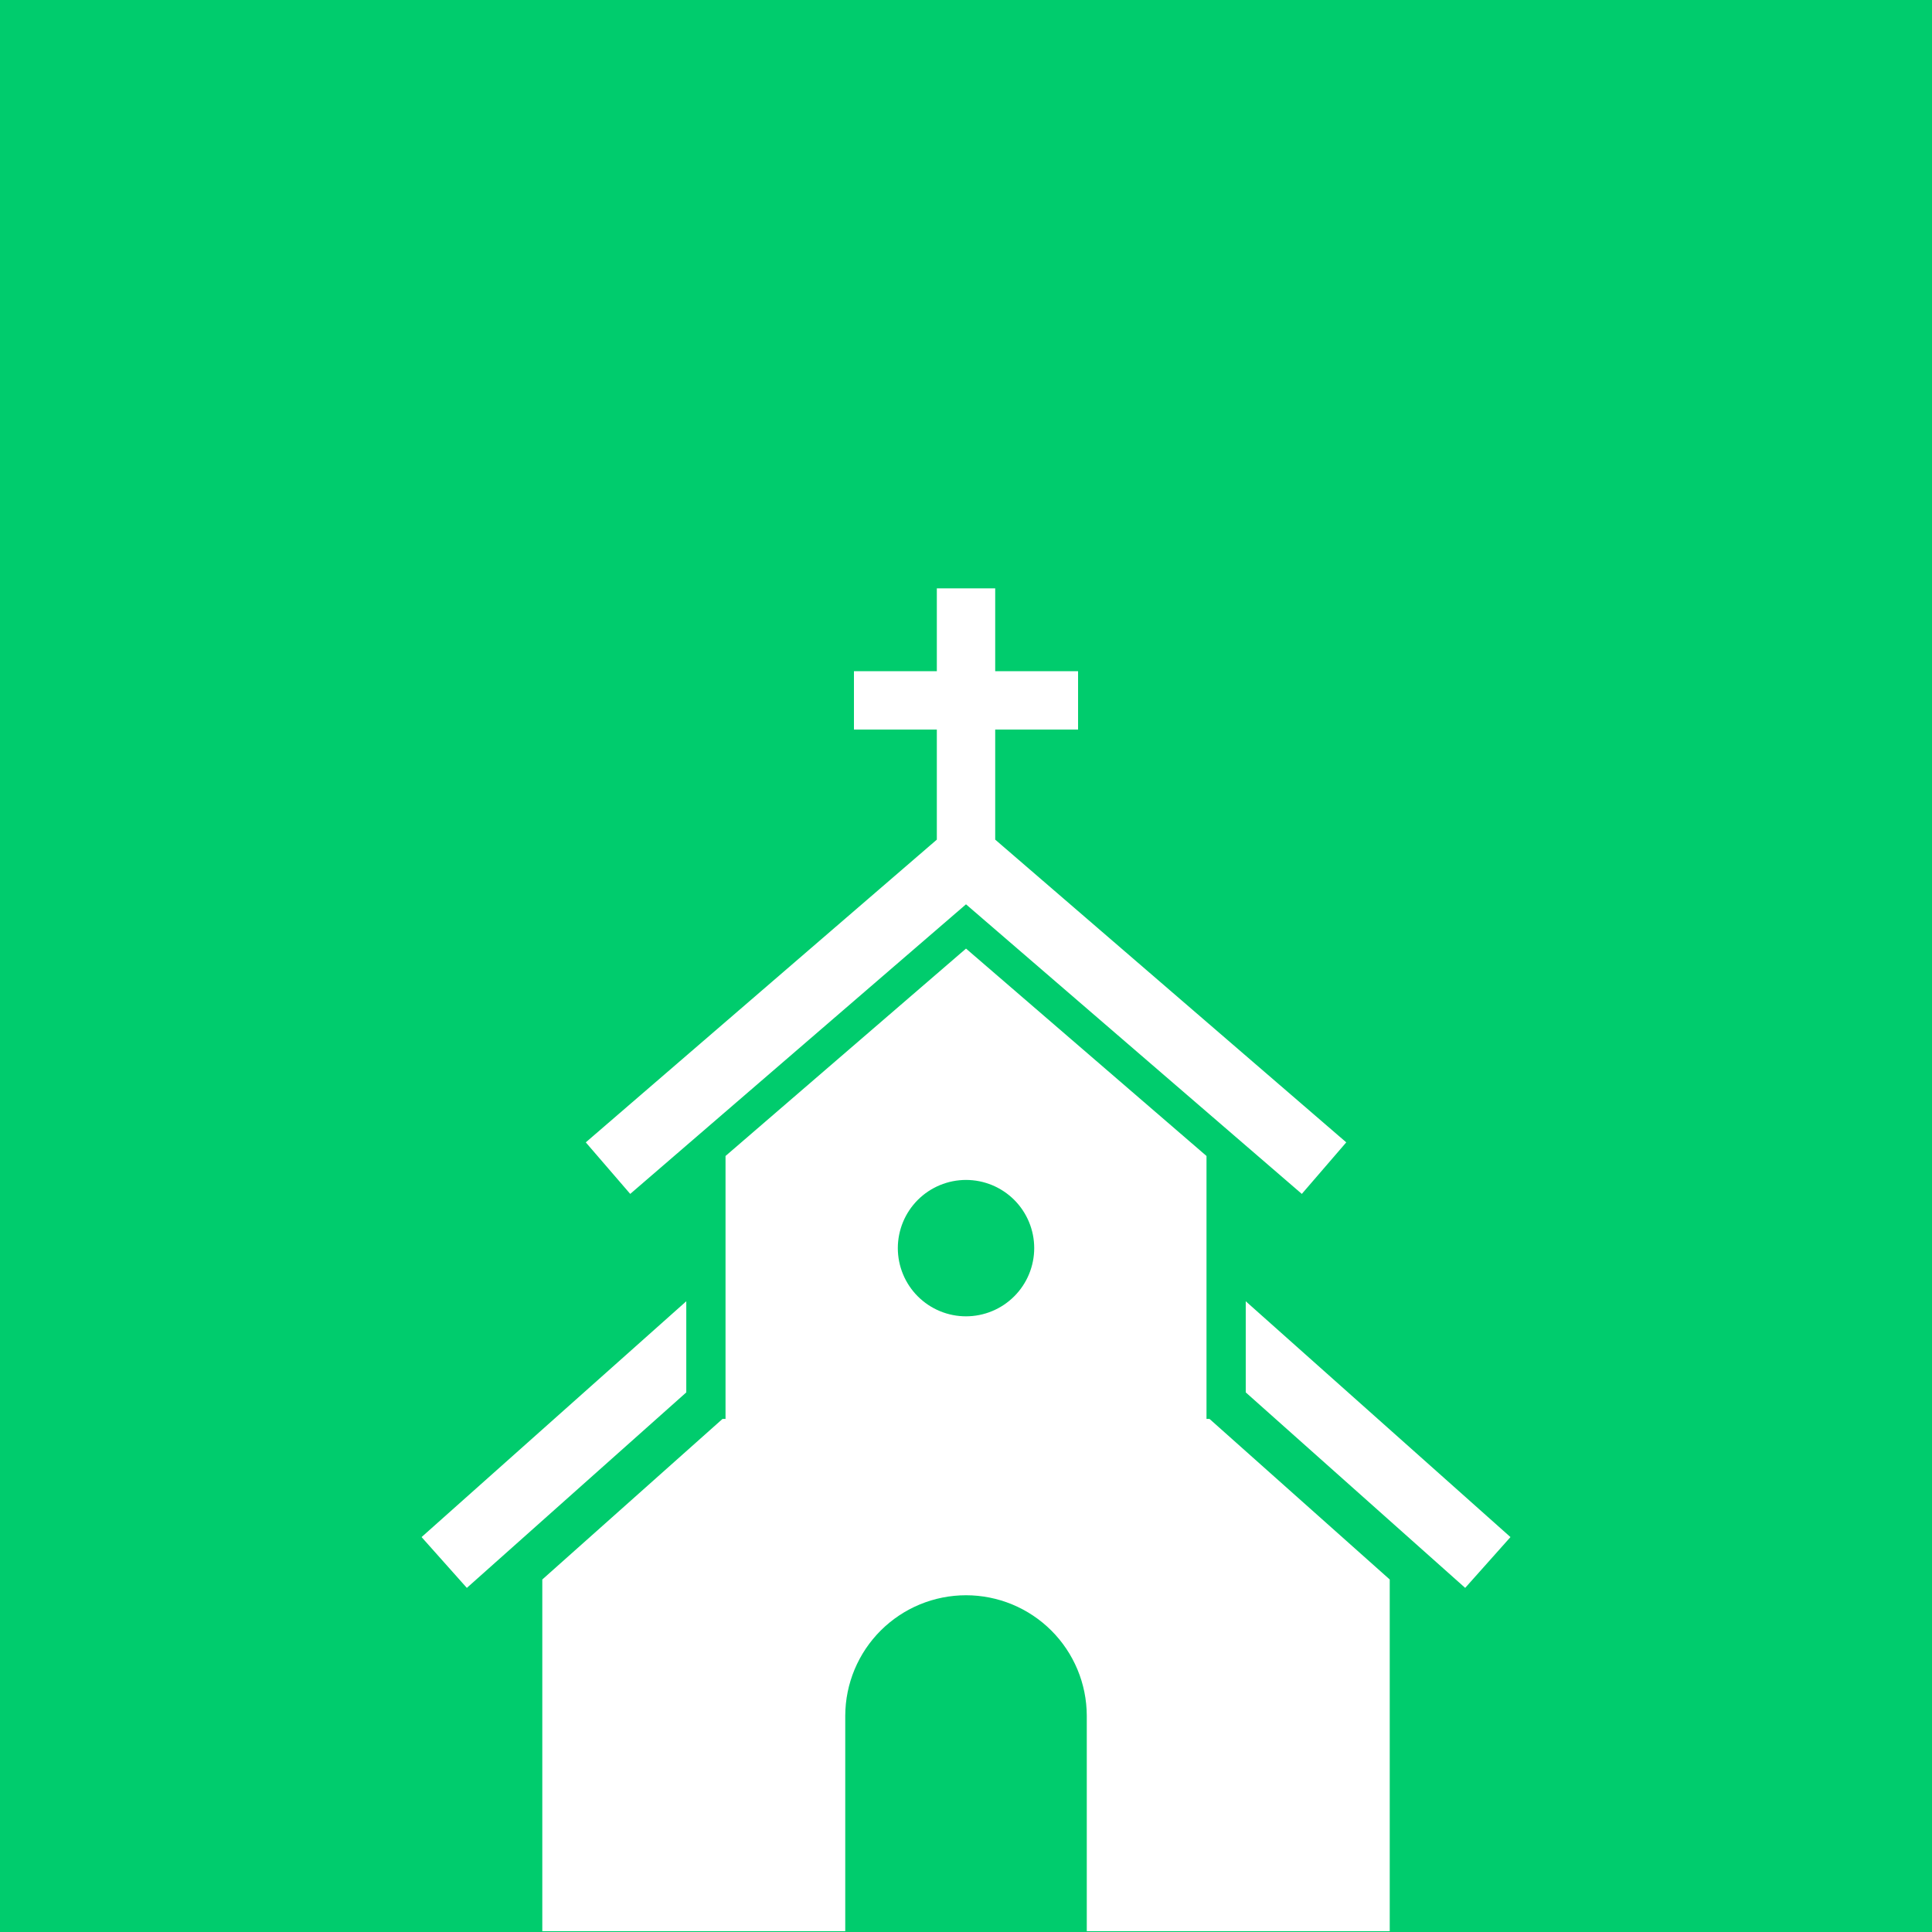 <svg xmlns="http://www.w3.org/2000/svg" xmlns:xlink="http://www.w3.org/1999/xlink" width="1080" viewBox="0 0 810 810" height="1080" preserveAspectRatio="xMidYMid meet"><defs><clipPath id="7cf77fa1fd"><path d="M 176.746 246.406 L 633.496 246.406 L 633.496 809.656 L 176.746 809.656 Z M 176.746 246.406 " clip-rule="nonzero"></path></clipPath></defs><rect x="-81" width="972" fill="#ffffff" y="-81" height="972" fill-opacity="1"></rect><rect x="-81" width="972" fill="#00cc6d" y="-81" height="972" fill-opacity="1"></rect><g clip-path="url(#7cf77fa1fd)"><path fill="#ffffff" d="M 505.832 594.883 L 505.832 484.652 L 405.008 397.703 L 304.18 484.652 L 304.18 594.883 L 302.93 594.883 L 227.359 662.211 L 227.359 809.711 L 354.375 809.711 L 354.375 719.23 C 354.383 717.578 354.473 715.926 354.641 714.281 C 354.809 712.637 355.059 711.004 355.387 709.383 C 355.715 707.762 356.121 706.16 356.609 704.582 C 357.094 703 357.656 701.445 358.293 699.922 C 358.93 698.395 359.641 696.906 360.426 695.449 C 361.207 693.992 362.062 692.578 362.984 691.207 C 363.906 689.832 364.895 688.508 365.945 687.234 C 367 685.957 368.109 684.734 369.281 683.57 C 370.453 682.402 371.68 681.297 372.961 680.25 C 374.242 679.203 375.57 678.223 376.945 677.305 C 378.32 676.387 379.738 675.539 381.199 674.762 C 382.66 673.984 384.152 673.281 385.68 672.648 C 387.211 672.02 388.766 671.465 390.348 670.984 C 391.93 670.508 393.535 670.105 395.156 669.785 C 396.777 669.461 398.41 669.223 400.059 669.059 C 401.703 668.898 403.352 668.816 405.008 668.816 C 406.66 668.816 408.309 668.898 409.957 669.059 C 411.602 669.223 413.234 669.461 414.855 669.785 C 416.48 670.105 418.082 670.508 419.664 670.984 C 421.246 671.465 422.805 672.02 424.332 672.648 C 425.859 673.281 427.355 673.984 428.812 674.762 C 430.273 675.539 431.691 676.387 433.066 677.305 C 434.445 678.223 435.773 679.203 437.051 680.25 C 438.332 681.297 439.559 682.402 440.73 683.57 C 441.902 684.734 443.016 685.957 444.066 687.234 C 445.117 688.508 446.105 689.832 447.027 691.207 C 447.949 692.578 448.805 693.992 449.586 695.449 C 450.371 696.906 451.082 698.395 451.719 699.922 C 452.359 701.445 452.918 703 453.406 704.582 C 453.891 706.16 454.297 707.762 454.625 709.383 C 454.953 711.004 455.203 712.637 455.371 714.281 C 455.539 715.926 455.629 717.578 455.637 719.23 L 455.637 809.711 L 582.652 809.711 L 582.652 662.207 L 507.086 594.883 Z M 405.008 551.875 C 404.07 551.875 403.137 551.832 402.207 551.738 C 401.273 551.648 400.348 551.512 399.43 551.328 C 398.512 551.145 397.605 550.918 396.707 550.645 C 395.812 550.375 394.934 550.059 394.066 549.699 C 393.203 549.344 392.355 548.941 391.531 548.5 C 390.703 548.059 389.902 547.578 389.125 547.059 C 388.344 546.539 387.594 545.98 386.871 545.387 C 386.145 544.793 385.453 544.164 384.789 543.504 C 384.129 542.84 383.5 542.148 382.906 541.422 C 382.312 540.699 381.754 539.949 381.234 539.172 C 380.715 538.391 380.234 537.59 379.793 536.762 C 379.352 535.938 378.949 535.094 378.594 534.227 C 378.234 533.363 377.918 532.48 377.648 531.586 C 377.375 530.688 377.148 529.781 376.965 528.863 C 376.781 527.945 376.645 527.02 376.555 526.09 C 376.461 525.156 376.414 524.223 376.414 523.285 C 376.414 522.348 376.461 521.414 376.555 520.484 C 376.645 519.551 376.781 518.625 376.965 517.707 C 377.148 516.789 377.375 515.883 377.648 514.984 C 377.918 514.09 378.234 513.207 378.594 512.344 C 378.949 511.477 379.352 510.633 379.793 509.809 C 380.234 508.98 380.715 508.18 381.234 507.398 C 381.754 506.621 382.312 505.871 382.906 505.148 C 383.5 504.422 384.129 503.73 384.789 503.066 C 385.453 502.406 386.145 501.777 386.871 501.184 C 387.594 500.59 388.344 500.031 389.121 499.512 C 389.902 498.992 390.703 498.512 391.531 498.07 C 392.355 497.629 393.199 497.227 394.066 496.871 C 394.93 496.512 395.812 496.195 396.707 495.926 C 397.605 495.652 398.512 495.426 399.43 495.242 C 400.348 495.059 401.273 494.922 402.207 494.832 C 403.137 494.738 404.07 494.691 405.008 494.691 C 405.945 494.691 406.879 494.738 407.809 494.832 C 408.742 494.922 409.668 495.059 410.586 495.242 C 411.504 495.426 412.41 495.652 413.309 495.926 C 414.203 496.195 415.086 496.512 415.949 496.871 C 416.812 497.227 417.66 497.629 418.484 498.07 C 419.312 498.512 420.113 498.992 420.891 499.512 C 421.672 500.031 422.422 500.59 423.145 501.184 C 423.871 501.777 424.562 502.406 425.227 503.066 C 425.887 503.73 426.516 504.422 427.109 505.145 C 427.703 505.871 428.262 506.621 428.781 507.398 C 429.301 508.18 429.781 508.98 430.223 509.809 C 430.664 510.633 431.066 511.477 431.422 512.344 C 431.781 513.207 432.098 514.09 432.367 514.984 C 432.641 515.883 432.867 516.789 433.051 517.707 C 433.234 518.625 433.371 519.551 433.461 520.48 C 433.555 521.414 433.598 522.348 433.598 523.285 C 433.598 524.223 433.551 525.156 433.457 526.086 C 433.367 527.02 433.227 527.941 433.043 528.859 C 432.863 529.777 432.633 530.684 432.359 531.582 C 432.09 532.477 431.773 533.355 431.414 534.223 C 431.055 535.086 430.656 535.93 430.215 536.758 C 429.773 537.582 429.293 538.383 428.77 539.16 C 428.25 539.941 427.695 540.691 427.102 541.414 C 426.508 542.137 425.879 542.832 425.215 543.492 C 424.555 544.156 423.863 544.781 423.137 545.375 C 422.414 545.969 421.664 546.527 420.887 547.047 C 420.105 547.566 419.305 548.051 418.48 548.492 C 417.656 548.934 416.809 549.332 415.945 549.691 C 415.082 550.051 414.199 550.367 413.305 550.637 C 412.41 550.91 411.504 551.137 410.586 551.32 C 409.668 551.504 408.742 551.645 407.809 551.734 C 406.879 551.828 405.945 551.875 405.008 551.875 Z M 392.77 352.02 L 392.77 305.883 L 358.023 305.883 L 358.023 281.41 L 392.77 281.41 L 392.77 246.664 L 417.242 246.664 L 417.242 281.41 L 451.988 281.41 L 451.988 305.883 L 417.242 305.883 L 417.242 352.02 L 564.426 478.941 L 545.793 500.551 L 405 379.141 L 264.223 500.551 L 245.59 478.941 Z M 287.727 583.77 L 195.727 665.73 L 176.746 644.43 L 287.727 545.559 Z M 633.27 644.43 L 614.285 665.727 L 522.285 583.766 L 522.285 545.559 Z M 633.27 644.43 " fill-opacity="1" fill-rule="nonzero"></path></g></svg>